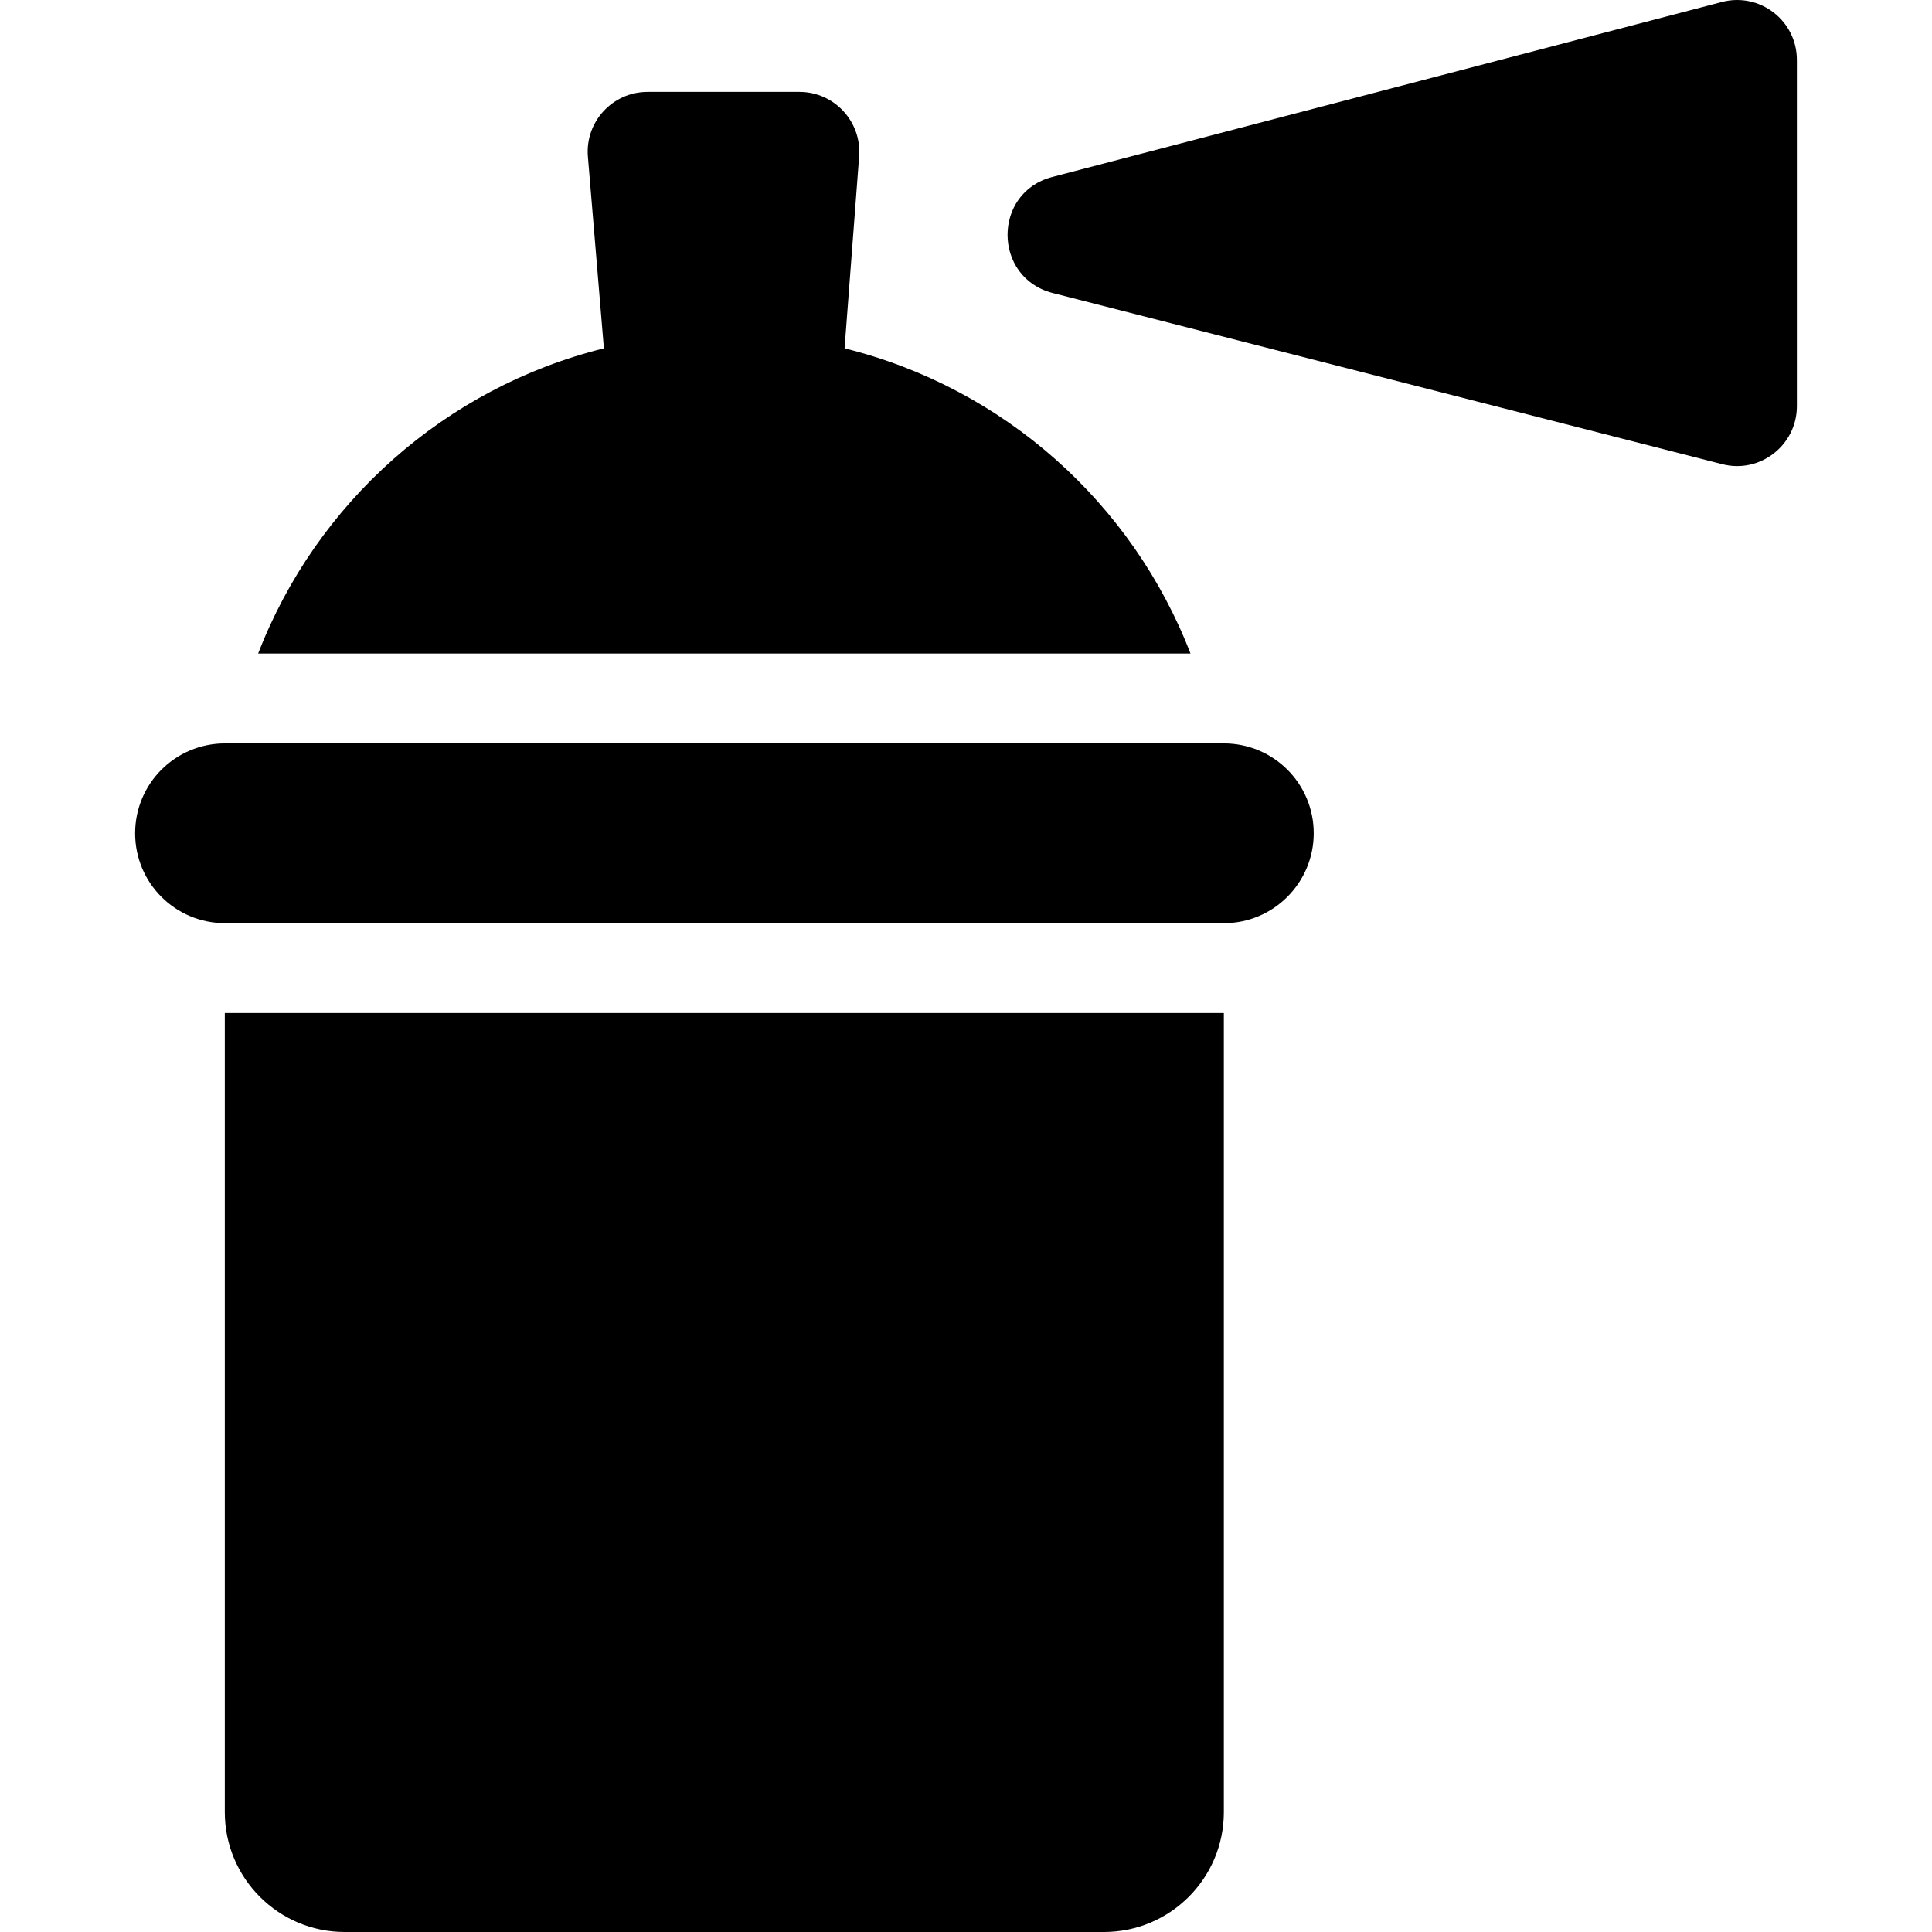 <?xml version="1.0" encoding="iso-8859-1"?>
<!-- Uploaded to: SVG Repo, www.svgrepo.com, Generator: SVG Repo Mixer Tools -->
<!DOCTYPE svg PUBLIC "-//W3C//DTD SVG 1.1//EN" "http://www.w3.org/Graphics/SVG/1.1/DTD/svg11.dtd">
<svg fill="#000000" version="1.1" id="Capa_1" xmlns="http://www.w3.org/2000/svg" xmlns:xlink="http://www.w3.org/1999/xlink" 
	 width="800px" height="800px" viewBox="0 0 967.304 967.304"
	 xml:space="preserve">
<g>
	<path d="M129.252,327.204h466.8c-29.101-75.4-93.601-133.1-173.2-152.8l7.3-96.1c1.3-17.4-12.4-32.3-29.9-32.3h-76
		c-17.6,0-31.399,15-29.899,32.5l8,95.9C222.852,194.104,158.352,251.804,129.252,327.204z"/>
	<path d="M130.552,507.204h-18l0,0v400.1c0,33.101,26.9,60,60,60h380.2c33.101,0,60-26.899,60-60v-400.1h-18.3H130.552z"/>
	<path d="M657.751,417.204c0-24.9-20.1-45-45-45h-4.1h-492h-4c-24.9,0-45,20.1-45,45c0,24.899,20.1,45,45,45h1.9h2.3h491.8h2.3h1.9
		C637.552,462.204,657.751,442.004,657.751,417.204z"/>
	<path d="M899.652,203.404v-85.4v-88c0-19.7-18.6-34-37.6-29l-335.2,87.6c-30,7.8-29.8,50.4,0.2,58.1l335.199,85.7
		C881.152,237.304,899.652,222.904,899.652,203.404z"/>
</g>
</svg>